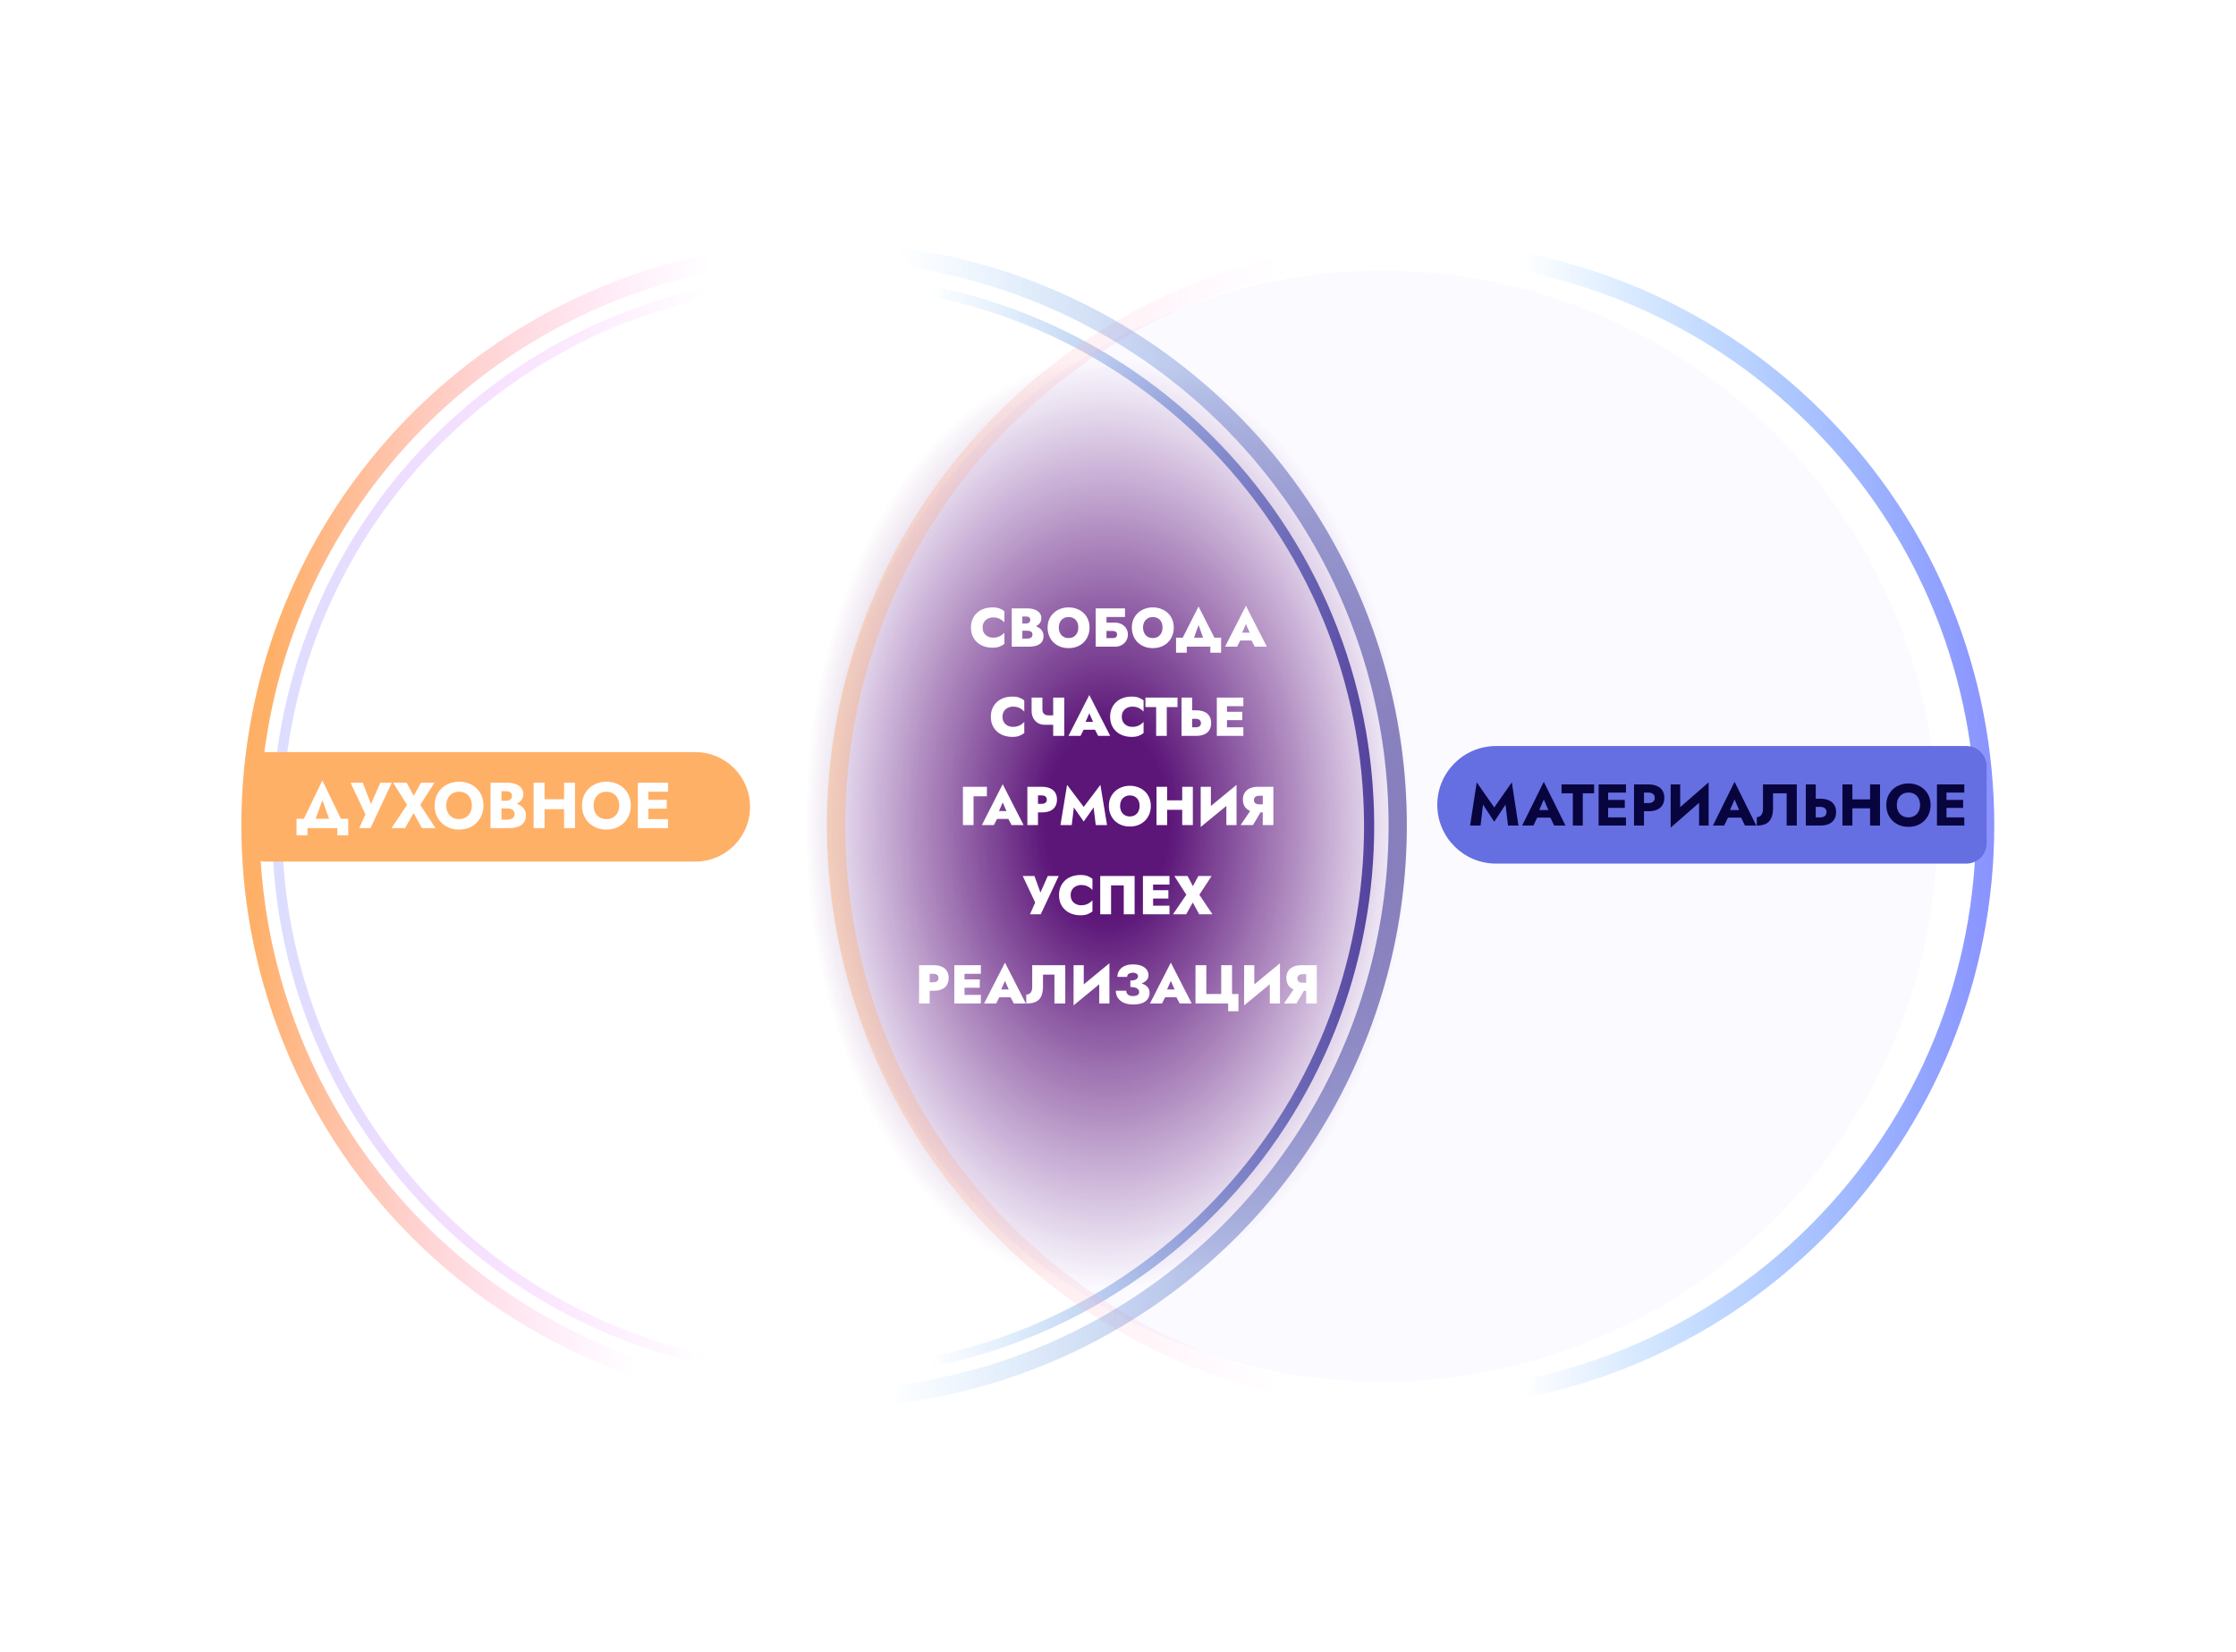 <?xml version="1.0" encoding="UTF-8"?> <svg xmlns="http://www.w3.org/2000/svg" width="1103" height="815" viewBox="0 0 1103 815" fill="none"> <ellipse cx="546.152" cy="405.937" rx="176.534" ry="272.616" fill="url(#paint0_radial_13_3)"></ellipse> <path fill-rule="evenodd" clip-rule="evenodd" d="M230.348 206.8C119.43 303.828 108.171 472.403 205.2 583.321C302.229 694.239 470.803 705.498 581.721 608.469C692.639 511.44 703.898 342.866 606.869 231.948C509.84 121.03 341.266 109.771 230.348 206.8ZM227.056 203.036C114.06 301.883 102.59 473.616 201.437 586.613C300.284 699.609 472.017 711.079 585.013 612.232C698.009 513.385 709.48 341.652 610.632 228.656C511.785 115.66 340.052 104.189 227.056 203.036Z" fill="url(#paint1_linear_13_3)"></path> <path fill-rule="evenodd" clip-rule="evenodd" d="M230.348 206.8C119.43 303.828 108.171 472.403 205.2 583.321C302.229 694.239 470.803 705.498 581.721 608.469C692.639 511.44 703.898 342.866 606.869 231.948C509.84 121.03 341.266 109.771 230.348 206.8ZM227.056 203.036C114.06 301.883 102.59 473.616 201.437 586.613C300.284 699.609 472.017 711.079 585.013 612.232C698.009 513.385 709.48 341.652 610.632 228.656C511.785 115.66 340.052 104.189 227.056 203.036Z" fill="url(#paint2_linear_13_3)"></path> <g filter="url(#filter0_bi_13_3)"> <ellipse cx="407.038" cy="407.54" rx="274.455" ry="273.996" fill="white" fill-opacity="0.04"></ellipse> </g> <path fill-rule="evenodd" clip-rule="evenodd" d="M131 371C125.477 371 121 375.478 121 381V415C121 420.523 125.477 425 131 425H343C357.912 425 370 412.912 370 398C370 383.089 357.912 371 343 371H131ZM162.345 403.864L159.016 394.744L155.71 403.864H162.345ZM168.148 403.864L159.016 384.984L149.911 403.864H146.28V412.024H151.656V408.504H166.408V412.024H171.784V403.864H168.148ZM187.651 386.104H193.283L182.755 408.504H177.219L180.259 401.688L172.931 386.104H178.979L182.957 396.603L187.651 386.104ZM204.072 392.6L207.656 386.104H214.344L207.304 397.016L214.824 408.504H208.136L204.04 401.048L199.816 408.504H193.128L200.808 397.016L193.928 386.104H200.616L204.072 392.6ZM220.896 393.816C220.384 394.819 220.129 395.981 220.129 397.304C220.129 398.627 220.384 399.8 220.896 400.824C221.43 401.827 222.166 402.616 223.104 403.192C224.064 403.768 225.185 404.056 226.465 404.056C227.723 404.056 228.822 403.768 229.76 403.192C230.72 402.616 231.456 401.827 231.968 400.824C232.502 399.8 232.769 398.627 232.769 397.304C232.769 395.981 232.513 394.819 232.001 393.816C231.489 392.792 230.763 391.992 229.825 391.416C228.886 390.84 227.766 390.552 226.465 390.552C225.185 390.552 224.064 390.84 223.104 391.416C222.166 391.992 221.43 392.792 220.896 393.816ZM215.265 402.072C214.688 400.621 214.4 399.032 214.4 397.304C214.4 395.576 214.699 393.997 215.297 392.568C215.915 391.139 216.769 389.901 217.856 388.856C218.945 387.811 220.225 387.011 221.697 386.456C223.169 385.88 224.758 385.592 226.465 385.592C228.192 385.592 229.782 385.88 231.232 386.456C232.704 387.011 233.984 387.811 235.073 388.856C236.16 389.901 237.003 391.139 237.601 392.568C238.198 393.997 238.497 395.576 238.497 397.304C238.497 399.032 238.198 400.621 237.601 402.072C237.025 403.523 236.193 404.781 235.104 405.848C234.038 406.915 232.769 407.747 231.297 408.344C229.825 408.92 228.214 409.208 226.465 409.208C224.694 409.208 223.073 408.92 221.601 408.344C220.129 407.747 218.849 406.915 217.76 405.848C216.694 404.781 215.862 403.523 215.265 402.072ZM247.37 398.776V404.312H250.122C250.826 404.312 251.455 404.227 252.01 404.056C252.564 403.864 253.002 403.565 253.322 403.16C253.663 402.733 253.834 402.157 253.834 401.432C253.834 400.963 253.738 400.557 253.546 400.216C253.354 399.875 253.087 399.597 252.746 399.384C252.404 399.171 252.01 399.021 251.562 398.936C251.135 398.829 250.655 398.776 250.122 398.776H247.37ZM254.896 396.47C255.533 396.693 256.129 396.981 256.682 397.336C257.514 397.848 258.175 398.509 258.666 399.32C259.178 400.109 259.434 401.069 259.434 402.2C259.434 403.693 259.071 404.899 258.346 405.816C257.642 406.733 256.639 407.416 255.338 407.864C254.036 408.291 252.5 408.504 250.73 408.504H241.962V386.104H250.186C251.743 386.104 253.108 386.317 254.282 386.744C255.476 387.149 256.415 387.779 257.098 388.632C257.802 389.464 258.154 390.52 258.154 391.8C258.154 392.973 257.802 393.976 257.098 394.808C256.537 395.492 255.803 396.046 254.896 396.47ZM247.37 395H249.61C250.228 395 250.751 394.904 251.178 394.712C251.626 394.52 251.967 394.253 252.202 393.912C252.436 393.549 252.554 393.112 252.554 392.6C252.554 391.832 252.287 391.256 251.754 390.872C251.242 390.488 250.527 390.296 249.61 390.296H247.37V395ZM268.62 394.264V386.104H263.212V408.504H268.62V399.128H278.252V408.504H283.66V386.104H278.252V394.264H268.62ZM293.584 393.816C293.072 394.819 292.816 395.981 292.816 397.304C292.816 398.627 293.072 399.8 293.584 400.824C294.117 401.827 294.853 402.616 295.792 403.192C296.752 403.768 297.872 404.056 299.152 404.056C300.411 404.056 301.509 403.768 302.448 403.192C303.408 402.616 304.144 401.827 304.656 400.824C305.189 399.8 305.456 398.627 305.456 397.304C305.456 395.981 305.2 394.819 304.688 393.816C304.176 392.792 303.451 391.992 302.512 391.416C301.573 390.84 300.453 390.552 299.152 390.552C297.872 390.552 296.752 390.84 295.792 391.416C294.853 391.992 294.117 392.792 293.584 393.816ZM287.952 402.072C287.376 400.621 287.088 399.032 287.088 397.304C287.088 395.576 287.387 393.997 287.984 392.568C288.603 391.139 289.456 389.901 290.544 388.856C291.632 387.811 292.912 387.011 294.384 386.456C295.856 385.88 297.445 385.592 299.152 385.592C300.88 385.592 302.469 385.88 303.92 386.456C305.392 387.011 306.672 387.811 307.76 388.856C308.848 389.901 309.691 391.139 310.288 392.568C310.885 393.997 311.184 395.576 311.184 397.304C311.184 399.032 310.885 400.621 310.288 402.072C309.712 403.523 308.88 404.781 307.792 405.848C306.725 406.915 305.456 407.747 303.984 408.344C302.512 408.92 300.901 409.208 299.152 409.208C297.381 409.208 295.76 408.92 294.288 408.344C292.816 407.747 291.536 406.915 290.448 405.848C289.381 404.781 288.549 403.523 287.952 402.072ZM329.529 408.504H319.833H318.233H314.649V386.104H318.233H319.833H329.529V390.552H319.833V394.552H328.889V398.904H319.833V404.056H329.529V408.504Z" fill="#FFB067"></path> <path fill-rule="evenodd" clip-rule="evenodd" d="M893.063 209.937C1001.98 318.852 1001.98 495.439 893.063 604.355C784.148 713.271 607.561 713.271 498.645 604.355C389.729 495.44 389.729 318.852 498.645 209.937C607.561 101.021 784.148 101.021 893.063 209.937ZM899.427 203.573C1011.86 316.003 1011.86 498.289 899.427 610.719C786.997 723.149 604.711 723.149 492.281 610.719C379.851 498.289 379.851 316.003 492.281 203.573C604.711 91.143 786.997 91.143 899.427 203.573Z" fill="url(#paint3_linear_13_3)"></path> <path fill-rule="evenodd" clip-rule="evenodd" d="M893.063 209.937C1001.98 318.852 1001.98 495.439 893.063 604.355C784.148 713.271 607.561 713.271 498.645 604.355C389.729 495.44 389.729 318.852 498.645 209.937C607.561 101.021 784.148 101.021 893.063 209.937ZM899.427 203.573C1011.86 316.003 1011.86 498.289 899.427 610.719C786.997 723.149 604.711 723.149 492.281 610.719C379.851 498.289 379.851 316.003 492.281 203.573C604.711 91.143 786.997 91.143 899.427 203.573Z" fill="url(#paint4_linear_13_3)"></path> <g filter="url(#filter1_bi_13_3)"> <circle cx="695.683" cy="407.539" r="273.996" fill="#3527FF" fill-opacity="0.02"></circle> </g> <path d="M980 378C980 372.477 975.523 368 970 368H738C721.984 368 709 380.984 709 397C709 413.016 721.984 426 738 426H970C975.523 426 980 421.523 980 416V378Z" fill="#656FE1"></path> <path d="M731.559 396.877L737.098 405.345L742.666 396.877L743.884 407.23H749.046L745.769 385.915L737.098 398.298L728.456 385.915L725.179 407.23H730.341L731.559 396.877ZM756.235 403.315H766.965L766.646 399.574H756.583L756.235 403.315ZM761.542 394.383L764.413 400.966L764.239 402.213L766.675 407.23H772.243L761.542 385.654L750.87 407.23H756.409L758.932 402.01L758.7 400.937L761.542 394.383ZM770.302 391.309H775.87V407.23H780.771V391.309H786.368V386.93H770.302V391.309ZM791.835 407.23H802.072V403.199H791.835V407.23ZM791.835 390.961H802.072V386.93H791.835V390.961ZM791.835 398.53H801.492V394.586H791.835V398.53ZM788.587 386.93V407.23H793.285V386.93H788.587ZM806.061 386.93V407.23H810.962V386.93H806.061ZM809.135 390.961H813.108C814.094 390.961 814.867 391.184 815.428 391.628C815.989 392.073 816.269 392.721 816.269 393.571C816.269 394.403 815.989 395.041 815.428 395.485C814.867 395.93 814.094 396.152 813.108 396.152H809.135V400.183H813.108C814.829 400.183 816.269 399.922 817.429 399.4C818.608 398.859 819.498 398.095 820.097 397.109C820.696 396.104 820.996 394.925 820.996 393.571C820.996 392.179 820.696 390.99 820.097 390.004C819.498 389.018 818.608 388.264 817.429 387.742C816.269 387.201 814.829 386.93 813.108 386.93H809.135V390.961ZM842.718 392.034L842.863 385.915L824.274 402.126L824.129 408.245L842.718 392.034ZM828.827 386.93H824.129V408.245L828.827 403.431V386.93ZM842.863 385.915L838.136 390.903V407.23H842.863V385.915ZM850.344 403.315H861.074L860.755 399.574H850.692L850.344 403.315ZM855.651 394.383L858.522 400.966L858.348 402.213L860.784 407.23H866.352L855.651 385.654L844.979 407.23H850.518L853.041 402.01L852.809 400.937L855.651 394.383ZM886.343 386.93H869.668V398.936C869.668 399.555 869.6 400.125 869.465 400.647C869.33 401.169 869.127 401.614 868.856 401.981C868.605 402.329 868.286 402.6 867.899 402.793C867.532 402.987 867.106 403.083 866.623 403.083V407.23C868.498 407.23 870.026 406.921 871.205 406.302C872.384 405.664 873.245 404.707 873.786 403.431C874.347 402.136 874.627 400.541 874.627 398.646V391.309H881.355V407.23H886.343V386.93ZM890.795 386.93V407.23H895.696V386.93H890.795ZM893.869 398.008H897.842C898.5 398.008 899.06 398.105 899.524 398.298C900.008 398.492 900.375 398.782 900.626 399.168C900.878 399.555 901.003 400.029 901.003 400.589C901.003 401.15 900.878 401.633 900.626 402.039C900.375 402.426 900.008 402.716 899.524 402.909C899.06 403.103 898.5 403.199 897.842 403.199H893.869V407.23H897.842C899.563 407.23 901.003 406.969 902.163 406.447C903.343 405.906 904.232 405.142 904.831 404.156C905.431 403.151 905.73 401.962 905.73 400.589C905.73 399.217 905.431 398.037 904.831 397.051C904.232 396.065 903.343 395.311 902.163 394.789C901.003 394.248 899.563 393.977 897.842 393.977H893.869V398.008ZM910.227 398.733H925.568V394.325H910.227V398.733ZM922.494 386.93V407.23H927.395V386.93H922.494ZM908.864 386.93V407.23H913.765V386.93H908.864ZM935.693 397.08C935.693 395.882 935.925 394.828 936.389 393.919C936.872 392.991 937.539 392.266 938.39 391.744C939.26 391.222 940.275 390.961 941.435 390.961C942.614 390.961 943.629 391.222 944.48 391.744C945.33 392.266 945.988 392.991 946.452 393.919C946.916 394.828 947.148 395.882 947.148 397.08C947.148 398.279 946.906 399.342 946.423 400.27C945.959 401.179 945.292 401.894 944.422 402.416C943.571 402.938 942.575 403.199 941.435 403.199C940.275 403.199 939.26 402.938 938.39 402.416C937.539 401.894 936.872 401.179 936.389 400.27C935.925 399.342 935.693 398.279 935.693 397.08ZM930.502 397.08C930.502 398.646 930.763 400.087 931.285 401.401C931.826 402.716 932.58 403.857 933.547 404.823C934.533 405.79 935.693 406.544 937.027 407.085C938.361 407.607 939.83 407.868 941.435 407.868C943.02 407.868 944.48 407.607 945.814 407.085C947.148 406.544 948.298 405.79 949.265 404.823C950.251 403.857 951.005 402.716 951.527 401.401C952.068 400.087 952.339 398.646 952.339 397.08C952.339 395.514 952.068 394.084 951.527 392.788C950.985 391.493 950.222 390.372 949.236 389.424C948.25 388.477 947.09 387.752 945.756 387.249C944.441 386.727 943.001 386.466 941.435 386.466C939.888 386.466 938.448 386.727 937.114 387.249C935.78 387.752 934.62 388.477 933.634 389.424C932.648 390.372 931.874 391.493 931.314 392.788C930.772 394.084 930.502 395.514 930.502 397.08ZM958.727 407.23H968.964V403.199H958.727V407.23ZM958.727 390.961H968.964V386.93H958.727V390.961ZM958.727 398.53H968.384V394.586H958.727V398.53ZM955.479 386.93V407.23H960.177V386.93H955.479Z" fill="#08043E"></path> <circle cx="406.519" cy="407.146" r="282.952" transform="rotate(-45 406.519 407.146)" stroke="url(#paint5_linear_13_3)" stroke-width="9"></circle> <circle cx="406.519" cy="407.146" r="282.952" transform="rotate(-45 406.519 407.146)" stroke="url(#paint6_linear_13_3)" stroke-width="9"></circle> <g filter="url(#filter2_d_13_3)"> <path d="M484.712 309.55C484.712 308.488 484.946 307.588 485.414 306.85C485.9 306.094 486.539 305.527 487.331 305.149C488.123 304.753 488.996 304.555 489.95 304.555C490.85 304.555 491.633 304.672 492.299 304.906C492.965 305.14 493.559 305.446 494.081 305.824C494.603 306.184 495.062 306.571 495.458 306.985V301.477C494.72 300.919 493.901 300.469 493.001 300.127C492.119 299.785 490.985 299.614 489.599 299.614C488.033 299.614 486.593 299.848 485.279 300.316C483.965 300.784 482.84 301.459 481.904 302.341C480.968 303.223 480.239 304.276 479.717 305.5C479.213 306.706 478.961 308.056 478.961 309.55C478.961 311.044 479.213 312.403 479.717 313.627C480.239 314.833 480.968 315.877 481.904 316.759C482.84 317.641 483.965 318.316 485.279 318.784C486.593 319.252 488.033 319.486 489.599 319.486C490.985 319.486 492.119 319.315 493.001 318.973C493.901 318.613 494.72 318.163 495.458 317.623V312.115C495.062 312.529 494.603 312.925 494.081 313.303C493.559 313.663 492.965 313.96 492.299 314.194C491.633 314.428 490.85 314.545 489.95 314.545C488.996 314.545 488.123 314.356 487.331 313.978C486.539 313.582 485.9 313.015 485.414 312.277C484.946 311.521 484.712 310.612 484.712 309.55ZM502.966 309.766H506.665C508.015 309.766 509.212 309.586 510.256 309.226C511.318 308.848 512.155 308.299 512.767 307.579C513.379 306.841 513.685 305.959 513.685 304.933C513.685 303.853 513.379 302.962 512.767 302.26C512.155 301.54 511.318 301 510.256 300.64C509.212 300.28 508.015 300.1 506.665 300.1H499.078V319H507.151C508.735 319 510.094 318.829 511.228 318.487C512.362 318.127 513.235 317.56 513.847 316.786C514.459 316.012 514.765 314.995 514.765 313.735C514.765 312.763 514.54 311.935 514.09 311.251C513.658 310.549 513.073 309.982 512.335 309.55C511.597 309.1 510.778 308.776 509.878 308.578C508.978 308.362 508.069 308.254 507.151 308.254H502.966V311.116H506.503C506.899 311.116 507.259 311.143 507.583 311.197C507.925 311.251 508.222 311.35 508.474 311.494C508.744 311.638 508.951 311.827 509.095 312.061C509.239 312.295 509.311 312.592 509.311 312.952C509.311 313.51 509.185 313.942 508.933 314.248C508.681 314.536 508.339 314.734 507.907 314.842C507.493 314.95 507.025 315.004 506.503 315.004H504.316V304.096H506.017C506.737 304.096 507.286 304.231 507.664 304.501C508.042 304.771 508.231 305.194 508.231 305.77C508.231 306.148 508.141 306.472 507.961 306.742C507.799 307.012 507.556 307.219 507.232 307.363C506.908 307.507 506.503 307.579 506.017 307.579H502.966V309.766ZM522.307 309.55C522.307 308.524 522.505 307.624 522.901 306.85C523.297 306.076 523.855 305.473 524.575 305.041C525.295 304.591 526.141 304.366 527.113 304.366C528.139 304.366 529.003 304.591 529.705 305.041C530.425 305.473 530.974 306.076 531.352 306.85C531.73 307.624 531.919 308.524 531.919 309.55C531.919 310.558 531.721 311.458 531.325 312.25C530.929 313.024 530.371 313.636 529.651 314.086C528.949 314.518 528.103 314.734 527.113 314.734C526.141 314.734 525.295 314.518 524.575 314.086C523.855 313.636 523.297 313.024 522.901 312.25C522.505 311.458 522.307 310.558 522.307 309.55ZM516.772 309.55C516.772 311.026 517.024 312.385 517.528 313.627C518.032 314.869 518.743 315.949 519.661 316.867C520.597 317.767 521.695 318.469 522.955 318.973C524.215 319.459 525.601 319.702 527.113 319.702C528.625 319.702 530.011 319.459 531.271 318.973C532.549 318.469 533.647 317.767 534.565 316.867C535.483 315.949 536.194 314.869 536.698 313.627C537.202 312.385 537.454 311.026 537.454 309.55C537.454 308.056 537.193 306.706 536.671 305.5C536.167 304.276 535.447 303.232 534.511 302.368C533.575 301.486 532.477 300.811 531.217 300.343C529.975 299.857 528.607 299.614 527.113 299.614C525.655 299.614 524.296 299.857 523.036 300.343C521.794 300.811 520.705 301.486 519.769 302.368C518.833 303.232 518.095 304.276 517.555 305.5C517.033 306.706 516.772 308.056 516.772 309.55ZM541.749 311.224H548.661C549.183 311.224 549.615 311.287 549.957 311.413C550.317 311.539 550.587 311.737 550.767 312.007C550.947 312.259 551.037 312.592 551.037 313.006C551.037 313.42 550.947 313.762 550.767 314.032C550.587 314.284 550.317 314.473 549.957 314.599C549.615 314.707 549.183 314.761 548.661 314.761H541.749V319H549.957C551.181 319 552.27 318.748 553.224 318.244C554.196 317.722 554.961 317.011 555.519 316.111C556.095 315.193 556.383 314.158 556.383 313.006C556.383 311.836 556.095 310.81 555.519 309.928C554.961 309.046 554.196 308.362 553.224 307.876C552.27 307.372 551.181 307.12 549.957 307.12H541.749V311.224ZM540.48 300.1V319H545.826V304.339H554.952V300.1H540.48ZM563.861 309.55C563.861 308.524 564.059 307.624 564.455 306.85C564.851 306.076 565.409 305.473 566.129 305.041C566.849 304.591 567.695 304.366 568.667 304.366C569.693 304.366 570.557 304.591 571.259 305.041C571.979 305.473 572.528 306.076 572.906 306.85C573.284 307.624 573.473 308.524 573.473 309.55C573.473 310.558 573.275 311.458 572.879 312.25C572.483 313.024 571.925 313.636 571.205 314.086C570.503 314.518 569.657 314.734 568.667 314.734C567.695 314.734 566.849 314.518 566.129 314.086C565.409 313.636 564.851 313.024 564.455 312.25C564.059 311.458 563.861 310.558 563.861 309.55ZM558.326 309.55C558.326 311.026 558.578 312.385 559.082 313.627C559.586 314.869 560.297 315.949 561.215 316.867C562.151 317.767 563.249 318.469 564.509 318.973C565.769 319.459 567.155 319.702 568.667 319.702C570.179 319.702 571.565 319.459 572.825 318.973C574.103 318.469 575.201 317.767 576.119 316.867C577.037 315.949 577.748 314.869 578.252 313.627C578.756 312.385 579.008 311.026 579.008 309.55C579.008 308.056 578.747 306.706 578.225 305.5C577.721 304.276 577.001 303.232 576.065 302.368C575.129 301.486 574.031 300.811 572.771 300.343C571.529 299.857 570.161 299.614 568.667 299.614C567.209 299.614 565.85 299.857 564.59 300.343C563.348 300.811 562.259 301.486 561.323 302.368C560.387 303.232 559.649 304.276 559.109 305.5C558.587 306.706 558.326 308.056 558.326 309.55ZM591.234 308.281L594.771 318.19H600.9L591.234 299.155L581.595 318.19H587.724L591.234 308.281ZM597.066 319V321.97H602.358V314.545H580.137V321.97H585.429V319H597.066ZM609.661 315.949H619.651L619.516 312.088H609.823L609.661 315.949ZM614.602 307.849L617.113 313.519L616.816 314.869L618.976 319H624.916L614.602 298.831L604.315 319H610.255L612.442 314.68L612.118 313.519L614.602 307.849ZM494.521 353.55C494.521 352.488 494.755 351.588 495.223 350.85C495.709 350.094 496.348 349.527 497.14 349.149C497.932 348.753 498.805 348.555 499.759 348.555C500.659 348.555 501.442 348.672 502.108 348.906C502.774 349.14 503.368 349.446 503.89 349.824C504.412 350.184 504.871 350.571 505.267 350.985V345.477C504.529 344.919 503.71 344.469 502.81 344.127C501.928 343.785 500.794 343.614 499.408 343.614C497.842 343.614 496.402 343.848 495.088 344.316C493.774 344.784 492.649 345.459 491.713 346.341C490.777 347.223 490.048 348.276 489.526 349.5C489.022 350.706 488.77 352.056 488.77 353.55C488.77 355.044 489.022 356.403 489.526 357.627C490.048 358.833 490.777 359.877 491.713 360.759C492.649 361.641 493.774 362.316 495.088 362.784C496.402 363.252 497.842 363.486 499.408 363.486C500.794 363.486 501.928 363.315 502.81 362.973C503.71 362.613 504.529 362.163 505.267 361.623V356.115C504.871 356.529 504.412 356.925 503.89 357.303C503.368 357.663 502.774 357.96 502.108 358.194C501.442 358.428 500.659 358.545 499.759 358.545C498.805 358.545 497.932 358.356 497.14 357.978C496.348 357.582 495.709 357.015 495.223 356.277C494.755 355.521 494.521 354.612 494.521 353.55ZM515.421 357.519H521.28V352.875H517.176L515.421 357.519ZM519.525 344.1V363H524.979V344.1H519.525ZM514.206 344.1H508.887V350.769C508.887 351.975 509.139 353.091 509.643 354.117C510.165 355.143 510.912 355.971 511.884 356.601C512.856 357.213 514.035 357.519 515.421 357.519L517.176 352.875C516.618 352.875 516.114 352.776 515.664 352.578C515.214 352.38 514.854 352.065 514.584 351.633C514.332 351.201 514.206 350.652 514.206 349.986V344.1ZM532.405 359.949H542.395L542.26 356.088H532.567L532.405 359.949ZM537.346 351.849L539.857 357.519L539.56 358.869L541.72 363H547.66L537.346 342.831L527.059 363H532.999L535.186 358.68L534.862 357.519L537.346 351.849ZM553.372 353.55C553.372 352.488 553.606 351.588 554.074 350.85C554.56 350.094 555.199 349.527 555.991 349.149C556.783 348.753 557.656 348.555 558.61 348.555C559.51 348.555 560.293 348.672 560.959 348.906C561.625 349.14 562.219 349.446 562.741 349.824C563.263 350.184 563.722 350.571 564.118 350.985V345.477C563.38 344.919 562.561 344.469 561.661 344.127C560.779 343.785 559.645 343.614 558.259 343.614C556.693 343.614 555.253 343.848 553.939 344.316C552.625 344.784 551.5 345.459 550.564 346.341C549.628 347.223 548.899 348.276 548.377 349.5C547.873 350.706 547.621 352.056 547.621 353.55C547.621 355.044 547.873 356.403 548.377 357.627C548.899 358.833 549.628 359.877 550.564 360.759C551.5 361.641 552.625 362.316 553.939 362.784C555.253 363.252 556.693 363.486 558.259 363.486C559.645 363.486 560.779 363.315 561.661 362.973C562.561 362.613 563.38 362.163 564.118 361.623V356.115C563.722 356.529 563.263 356.925 562.741 357.303C562.219 357.663 561.625 357.96 560.959 358.194C560.293 358.428 559.51 358.545 558.61 358.545C557.656 358.545 556.783 358.356 555.991 357.978C555.199 357.582 554.56 357.015 554.074 356.277C553.606 355.521 553.372 354.612 553.372 353.55ZM565.031 348.771H570.323V363H575.561V348.771H580.853V344.1H565.031V348.771ZM582.847 344.1V363H588.085V344.1H582.847ZM586.195 354.576H589.84C590.398 354.576 590.866 354.657 591.244 354.819C591.622 354.981 591.91 355.224 592.108 355.548C592.324 355.854 592.432 356.232 592.432 356.682C592.432 357.114 592.324 357.492 592.108 357.816C591.91 358.14 591.622 358.383 591.244 358.545C590.866 358.689 590.398 358.761 589.84 358.761H586.195V363H589.84C591.568 363 592.99 362.748 594.106 362.244C595.24 361.722 596.077 360.993 596.617 360.057C597.175 359.103 597.454 357.978 597.454 356.682C597.454 355.368 597.175 354.243 596.617 353.307C596.077 352.353 595.24 351.624 594.106 351.12C592.99 350.616 591.568 350.364 589.84 350.364H586.195V354.576ZM603.813 363H613.344V358.761H603.813V363ZM603.813 348.339H613.344V344.1H603.813V348.339ZM603.813 355.224H612.804V351.12H603.813V355.224ZM600.249 344.1V363H605.271V344.1H600.249ZM474.997 388.1V407H480.235V392.771H486.823V388.1H474.997ZM489.677 403.949H499.667L499.532 400.088H489.839L489.677 403.949ZM494.618 395.849L497.129 401.519L496.832 402.869L498.992 407H504.932L494.618 386.831L484.331 407H490.271L492.458 402.68L492.134 401.519L494.618 395.849ZM506.791 388.1V407H512.029V388.1H506.791ZM510.139 392.339H513.784C514.612 392.339 515.251 392.519 515.701 392.879C516.151 393.239 516.376 393.752 516.376 394.418C516.376 395.102 516.151 395.624 515.701 395.984C515.251 396.344 514.612 396.524 513.784 396.524H510.139V400.736H513.784C515.512 400.736 516.934 400.484 518.05 399.98C519.184 399.476 520.021 398.747 520.561 397.793C521.119 396.839 521.398 395.714 521.398 394.418C521.398 393.104 521.119 391.979 520.561 391.043C520.021 390.107 519.184 389.387 518.05 388.883C516.934 388.361 515.512 388.1 513.784 388.1H510.139V392.339ZM529.728 398.306L534.588 405.245L539.475 398.306L540.528 407H546.09L542.823 387.155L534.588 398.036L526.38 387.155L523.113 407H528.675L529.728 398.306ZM552.537 397.55C552.537 396.524 552.735 395.624 553.131 394.85C553.527 394.076 554.085 393.473 554.805 393.041C555.525 392.591 556.371 392.366 557.343 392.366C558.369 392.366 559.233 392.591 559.935 393.041C560.655 393.473 561.204 394.076 561.582 394.85C561.96 395.624 562.149 396.524 562.149 397.55C562.149 398.558 561.951 399.458 561.555 400.25C561.159 401.024 560.601 401.636 559.881 402.086C559.179 402.518 558.333 402.734 557.343 402.734C556.371 402.734 555.525 402.518 554.805 402.086C554.085 401.636 553.527 401.024 553.131 400.25C552.735 399.458 552.537 398.558 552.537 397.55ZM547.002 397.55C547.002 399.026 547.254 400.385 547.758 401.627C548.262 402.869 548.973 403.949 549.891 404.867C550.827 405.767 551.925 406.469 553.185 406.973C554.445 407.459 555.831 407.702 557.343 407.702C558.855 407.702 560.241 407.459 561.501 406.973C562.779 406.469 563.877 405.767 564.795 404.867C565.713 403.949 566.424 402.869 566.928 401.627C567.432 400.385 567.684 399.026 567.684 397.55C567.684 396.056 567.423 394.706 566.901 393.5C566.397 392.276 565.677 391.232 564.741 390.368C563.805 389.486 562.707 388.811 561.447 388.343C560.205 387.857 558.837 387.614 557.343 387.614C555.885 387.614 554.526 387.857 553.266 388.343C552.024 388.811 550.935 389.486 549.999 390.368C549.063 391.232 548.325 392.276 547.785 393.5C547.263 394.706 547.002 396.056 547.002 397.55ZM571.763 399.467H586.451V394.796H571.763V399.467ZM583.184 388.1V407H588.422V388.1H583.184ZM570.494 388.1V407H575.732V388.1H570.494ZM609.849 393.5L609.984 387.155L592.434 401.6L592.299 407.945L609.849 393.5ZM597.321 388.1H592.299V407.945L597.321 403.004V388.1ZM609.984 387.155L604.962 392.312V407H609.984V387.155ZM623.021 398.657H617.648L611.978 407H618.08L623.021 398.657ZM628.151 388.1H622.913V407H628.151V388.1ZM624.803 392.528V388.1H620.726C619.016 388.1 617.594 388.37 616.46 388.91C615.326 389.45 614.48 390.197 613.922 391.151C613.382 392.087 613.112 393.176 613.112 394.418C613.112 395.642 613.382 396.74 613.922 397.712C614.48 398.666 615.326 399.413 616.46 399.953C617.594 400.475 619.016 400.736 620.726 400.736H624.803V396.767H621.158C620.618 396.767 620.15 396.686 619.754 396.524C619.376 396.362 619.079 396.119 618.863 395.795C618.665 395.471 618.566 395.084 618.566 394.634C618.566 394.184 618.665 393.806 618.863 393.5C619.079 393.176 619.376 392.933 619.754 392.771C620.15 392.609 620.618 392.528 621.158 392.528H624.803ZM522.262 432.1H516.862L512.056 442.927H514.189L510.274 432.1H504.496L510.652 445.195L508.087 451H513.379L522.262 432.1ZM528.152 441.55C528.152 440.488 528.386 439.588 528.854 438.85C529.34 438.094 529.979 437.527 530.771 437.149C531.563 436.753 532.436 436.555 533.39 436.555C534.29 436.555 535.073 436.672 535.739 436.906C536.405 437.14 536.999 437.446 537.521 437.824C538.043 438.184 538.502 438.571 538.898 438.985V433.477C538.16 432.919 537.341 432.469 536.441 432.127C535.559 431.785 534.425 431.614 533.039 431.614C531.473 431.614 530.033 431.848 528.719 432.316C527.405 432.784 526.28 433.459 525.344 434.341C524.408 435.223 523.679 436.276 523.157 437.5C522.653 438.706 522.401 440.056 522.401 441.55C522.401 443.044 522.653 444.403 523.157 445.627C523.679 446.833 524.408 447.877 525.344 448.759C526.28 449.641 527.405 450.316 528.719 450.784C530.033 451.252 531.473 451.486 533.039 451.486C534.425 451.486 535.559 451.315 536.441 450.973C537.341 450.613 538.16 450.163 538.898 449.623V444.115C538.502 444.529 538.043 444.925 537.521 445.303C536.999 445.663 536.405 445.96 535.739 446.194C535.073 446.428 534.29 446.545 533.39 446.545C532.436 446.545 531.563 446.356 530.771 445.978C529.979 445.582 529.34 445.015 528.854 444.277C528.386 443.521 528.152 442.612 528.152 441.55ZM554.344 436.771V451H559.69V432.1H542.734V451H548.08V436.771H554.344ZM567.36 451H576.891V446.761H567.36V451ZM567.36 436.339H576.891V432.1H567.36V436.339ZM567.36 443.224H576.351V439.12H567.36V443.224ZM563.796 432.1V451H568.818V432.1H563.796ZM591.151 432.1L588.451 437.122L585.805 432.1H579.298L585.211 441.361L578.623 451H585.13L588.397 445.195L591.556 451H598.09L591.637 441.361L597.685 432.1H591.151ZM453.357 476.1V495H458.595V476.1H453.357ZM456.705 480.339H460.35C461.178 480.339 461.817 480.519 462.267 480.879C462.717 481.239 462.942 481.752 462.942 482.418C462.942 483.102 462.717 483.624 462.267 483.984C461.817 484.344 461.178 484.524 460.35 484.524H456.705V488.736H460.35C462.078 488.736 463.5 488.484 464.616 487.98C465.75 487.476 466.587 486.747 467.127 485.793C467.685 484.839 467.964 483.714 467.964 482.418C467.964 481.104 467.685 479.979 467.127 479.043C466.587 478.107 465.75 477.387 464.616 476.883C463.5 476.361 462.078 476.1 460.35 476.1H456.705V480.339ZM474.324 495H483.855V490.761H474.324V495ZM474.324 480.339H483.855V476.1H474.324V480.339ZM474.324 487.224H483.315V483.12H474.324V487.224ZM470.76 476.1V495H475.782V476.1H470.76ZM490.798 491.949H500.788L500.653 488.088H490.96L490.798 491.949ZM495.739 483.849L498.25 489.519L497.953 490.869L500.113 495H506.053L495.739 474.831L485.452 495H491.392L493.579 490.68L493.255 489.519L495.739 483.849ZM525.488 476.1H509.18V487.062C509.18 487.602 509.108 488.097 508.964 488.547C508.838 488.979 508.649 489.348 508.397 489.654C508.145 489.96 507.83 490.194 507.452 490.356C507.092 490.518 506.687 490.599 506.237 490.599V495C508.199 495 509.792 494.712 511.016 494.136C512.24 493.542 513.122 492.624 513.662 491.382C514.22 490.122 514.499 488.511 514.499 486.549V480.771H520.142V495H525.488V476.1ZM547.135 481.5L547.27 475.155L529.72 489.6L529.585 495.945L547.135 481.5ZM534.607 476.1H529.585V495.945L534.607 491.004V476.1ZM547.27 475.155L542.248 480.312V495H547.27V475.155ZM557.606 485.901C558.812 485.901 559.955 485.811 561.035 485.631C562.115 485.433 563.069 485.145 563.897 484.767C564.725 484.371 565.373 483.867 565.841 483.255C566.309 482.625 566.543 481.878 566.543 481.014C566.543 480.024 566.255 479.133 565.679 478.341C565.103 477.531 564.248 476.892 563.114 476.424C561.98 475.956 560.567 475.722 558.875 475.722C557.201 475.722 555.788 476.001 554.636 476.559C553.502 477.099 552.647 477.837 552.071 478.773C551.495 479.691 551.207 480.726 551.207 481.878H556.013C556.013 481.464 556.121 481.104 556.337 480.798C556.553 480.492 556.877 480.258 557.309 480.096C557.741 479.916 558.263 479.826 558.875 479.826C559.415 479.826 559.874 479.907 560.252 480.069C560.63 480.213 560.909 480.42 561.089 480.69C561.287 480.942 561.386 481.239 561.386 481.581C561.386 481.995 561.242 482.364 560.954 482.688C560.684 482.994 560.27 483.237 559.712 483.417C559.154 483.597 558.452 483.687 557.606 483.687V485.901ZM559.064 495.486C560.864 495.486 562.358 495.243 563.546 494.757C564.734 494.271 565.616 493.596 566.192 492.732C566.786 491.868 567.083 490.887 567.083 489.789C567.083 488.493 566.678 487.449 565.868 486.657C565.058 485.847 563.933 485.262 562.493 484.902C561.071 484.524 559.442 484.335 557.606 484.335V486.873C558.668 486.873 559.514 486.981 560.144 487.197C560.774 487.413 561.224 487.71 561.494 488.088C561.782 488.448 561.926 488.853 561.926 489.303C561.926 490.059 561.629 490.59 561.035 490.896C560.459 491.202 559.73 491.355 558.848 491.355C558.272 491.355 557.732 491.265 557.228 491.085C556.724 490.905 556.319 490.617 556.013 490.221C555.725 489.825 555.572 489.321 555.554 488.709H550.397C550.397 489.573 550.559 490.41 550.883 491.22C551.225 492.03 551.747 492.759 552.449 493.407C553.151 494.055 554.051 494.568 555.149 494.946C556.247 495.306 557.552 495.486 559.064 495.486ZM572.615 491.949H582.605L582.47 488.088H572.777L572.615 491.949ZM577.556 483.849L580.067 489.519L579.77 490.869L581.93 495H587.87L577.556 474.831L567.269 495H573.209L575.396 490.68L575.072 489.519L577.556 483.849ZM595.075 490.329V476.1H589.729V495H605.848V498.834H610.924V490.329H607.765V476.1H602.419V490.329H595.075ZM631.273 481.5L631.408 475.155L613.858 489.6L613.723 495.945L631.273 481.5ZM618.745 476.1H613.723V495.945L618.745 491.004V476.1ZM631.408 475.155L626.386 480.312V495H631.408V475.155ZM644.444 486.657H639.071L633.401 495H639.503L644.444 486.657ZM649.574 476.1H644.336V495H649.574V476.1ZM646.226 480.528V476.1H642.149C640.439 476.1 639.017 476.37 637.883 476.91C636.749 477.45 635.903 478.197 635.345 479.151C634.805 480.087 634.535 481.176 634.535 482.418C634.535 483.642 634.805 484.74 635.345 485.712C635.903 486.666 636.749 487.413 637.883 487.953C639.017 488.475 640.439 488.736 642.149 488.736H646.226V484.767H642.581C642.041 484.767 641.573 484.686 641.177 484.524C640.799 484.362 640.502 484.119 640.286 483.795C640.088 483.471 639.989 483.084 639.989 482.634C639.989 482.184 640.088 481.806 640.286 481.5C640.502 481.176 640.799 480.933 641.177 480.771C641.573 480.609 642.041 480.528 642.581 480.528H646.226Z" fill="white"></path> </g> <defs> <filter id="filter0_bi_13_3" x="98.583" y="99.544" width="616.911" height="615.991" filterUnits="userSpaceOnUse" color-interpolation-filters="sRGB"> <feFlood flood-opacity="0" result="BackgroundImageFix"></feFlood> <feGaussianBlur in="BackgroundImage" stdDeviation="17"></feGaussianBlur> <feComposite in2="SourceAlpha" operator="in" result="effect1_backgroundBlur_13_3"></feComposite> <feBlend mode="normal" in="SourceGraphic" in2="effect1_backgroundBlur_13_3" result="shape"></feBlend> <feColorMatrix in="SourceAlpha" type="matrix" values="0 0 0 0 0 0 0 0 0 0 0 0 0 0 0 0 0 0 127 0" result="hardAlpha"></feColorMatrix> <feOffset dx="14"></feOffset> <feGaussianBlur stdDeviation="25"></feGaussianBlur> <feComposite in2="hardAlpha" operator="arithmetic" k2="-1" k3="1"></feComposite> <feColorMatrix type="matrix" values="0 0 0 0 1 0 0 0 0 1 0 0 0 0 1 0 0 0 0.29 0"></feColorMatrix> <feBlend mode="normal" in2="shape" result="effect2_innerShadow_13_3"></feBlend> </filter> <filter id="filter1_bi_13_3" x="387.688" y="99.543" width="615.991" height="615.991" filterUnits="userSpaceOnUse" color-interpolation-filters="sRGB"> <feFlood flood-opacity="0" result="BackgroundImageFix"></feFlood> <feGaussianBlur in="BackgroundImage" stdDeviation="17"></feGaussianBlur> <feComposite in2="SourceAlpha" operator="in" result="effect1_backgroundBlur_13_3"></feComposite> <feBlend mode="normal" in="SourceGraphic" in2="effect1_backgroundBlur_13_3" result="shape"></feBlend> <feColorMatrix in="SourceAlpha" type="matrix" values="0 0 0 0 0 0 0 0 0 0 0 0 0 0 0 0 0 0 127 0" result="hardAlpha"></feColorMatrix> <feOffset dx="-14"></feOffset> <feGaussianBlur stdDeviation="25"></feGaussianBlur> <feComposite in2="hardAlpha" operator="arithmetic" k2="-1" k3="1"></feComposite> <feColorMatrix type="matrix" values="0 0 0 0 0.02 0 0 0 0 0 0 0 0 0 1 0 0 0 0.16 0"></feColorMatrix> <feBlend mode="normal" in2="shape" result="effect2_innerShadow_13_3"></feBlend> </filter> <filter id="filter2_d_13_3" x="438.357" y="283.831" width="226.217" height="230.003" filterUnits="userSpaceOnUse" color-interpolation-filters="sRGB"> <feFlood flood-opacity="0" result="BackgroundImageFix"></feFlood> <feColorMatrix in="SourceAlpha" type="matrix" values="0 0 0 0 0 0 0 0 0 0 0 0 0 0 0 0 0 0 127 0" result="hardAlpha"></feColorMatrix> <feOffset></feOffset> <feGaussianBlur stdDeviation="7.5"></feGaussianBlur> <feComposite in2="hardAlpha" operator="out"></feComposite> <feColorMatrix type="matrix" values="0 0 0 0 0 0 0 0 0 0 0 0 0 0 0 0 0 0 0.44 0"></feColorMatrix> <feBlend mode="normal" in2="BackgroundImageFix" result="effect1_dropShadow_13_3"></feBlend> <feBlend mode="normal" in="SourceGraphic" in2="effect1_dropShadow_13_3" result="shape"></feBlend> </filter> <radialGradient id="paint0_radial_13_3" cx="0" cy="0" r="1" gradientUnits="userSpaceOnUse" gradientTransform="translate(546.152 405.937) rotate(90) scale(229.837 148.832)"> <stop offset="0.202" stop-color="#550C6F"></stop> <stop offset="1" stop-color="#590676" stop-opacity="0"></stop> </radialGradient> <linearGradient id="paint1_linear_13_3" x1="135.135" y1="455.574" x2="436.579" y2="455.574" gradientUnits="userSpaceOnUse"> <stop stop-color="#DBDEFF"></stop> <stop offset="0.703" stop-color="#FFACFC" stop-opacity="0"></stop> </linearGradient> <linearGradient id="paint2_linear_13_3" x1="710.027" y1="443.461" x2="120.07" y2="443.461" gradientUnits="userSpaceOnUse"> <stop stop-color="#391277"></stop> <stop offset="0.426" stop-color="#319CFF" stop-opacity="0"></stop> </linearGradient> <linearGradient id="paint3_linear_13_3" x1="408.959" y1="457.916" x2="728.202" y2="457.916" gradientUnits="userSpaceOnUse"> <stop stop-color="#FFB067" stop-opacity="0.41"></stop> <stop offset="0.703" stop-color="#FFACFC" stop-opacity="0"></stop> </linearGradient> <linearGradient id="paint4_linear_13_3" x1="1017.8" y1="445.088" x2="393.004" y2="445.088" gradientUnits="userSpaceOnUse"> <stop stop-color="#837EFF"></stop> <stop offset="0.426" stop-color="#319CFF" stop-opacity="0"></stop> </linearGradient> <linearGradient id="paint5_linear_13_3" x1="201.758" y1="217.349" x2="407.306" y2="452.036" gradientUnits="userSpaceOnUse"> <stop stop-color="#FFB067"></stop> <stop offset="0.651" stop-color="#FFACFC" stop-opacity="0"></stop> </linearGradient> <linearGradient id="paint6_linear_13_3" x1="629.392" y1="667.034" x2="179.707" y2="206.323" gradientUnits="userSpaceOnUse"> <stop stop-color="#391277" stop-opacity="0.71"></stop> <stop offset="0.477" stop-color="#319CFF" stop-opacity="0"></stop> </linearGradient> </defs> </svg> 